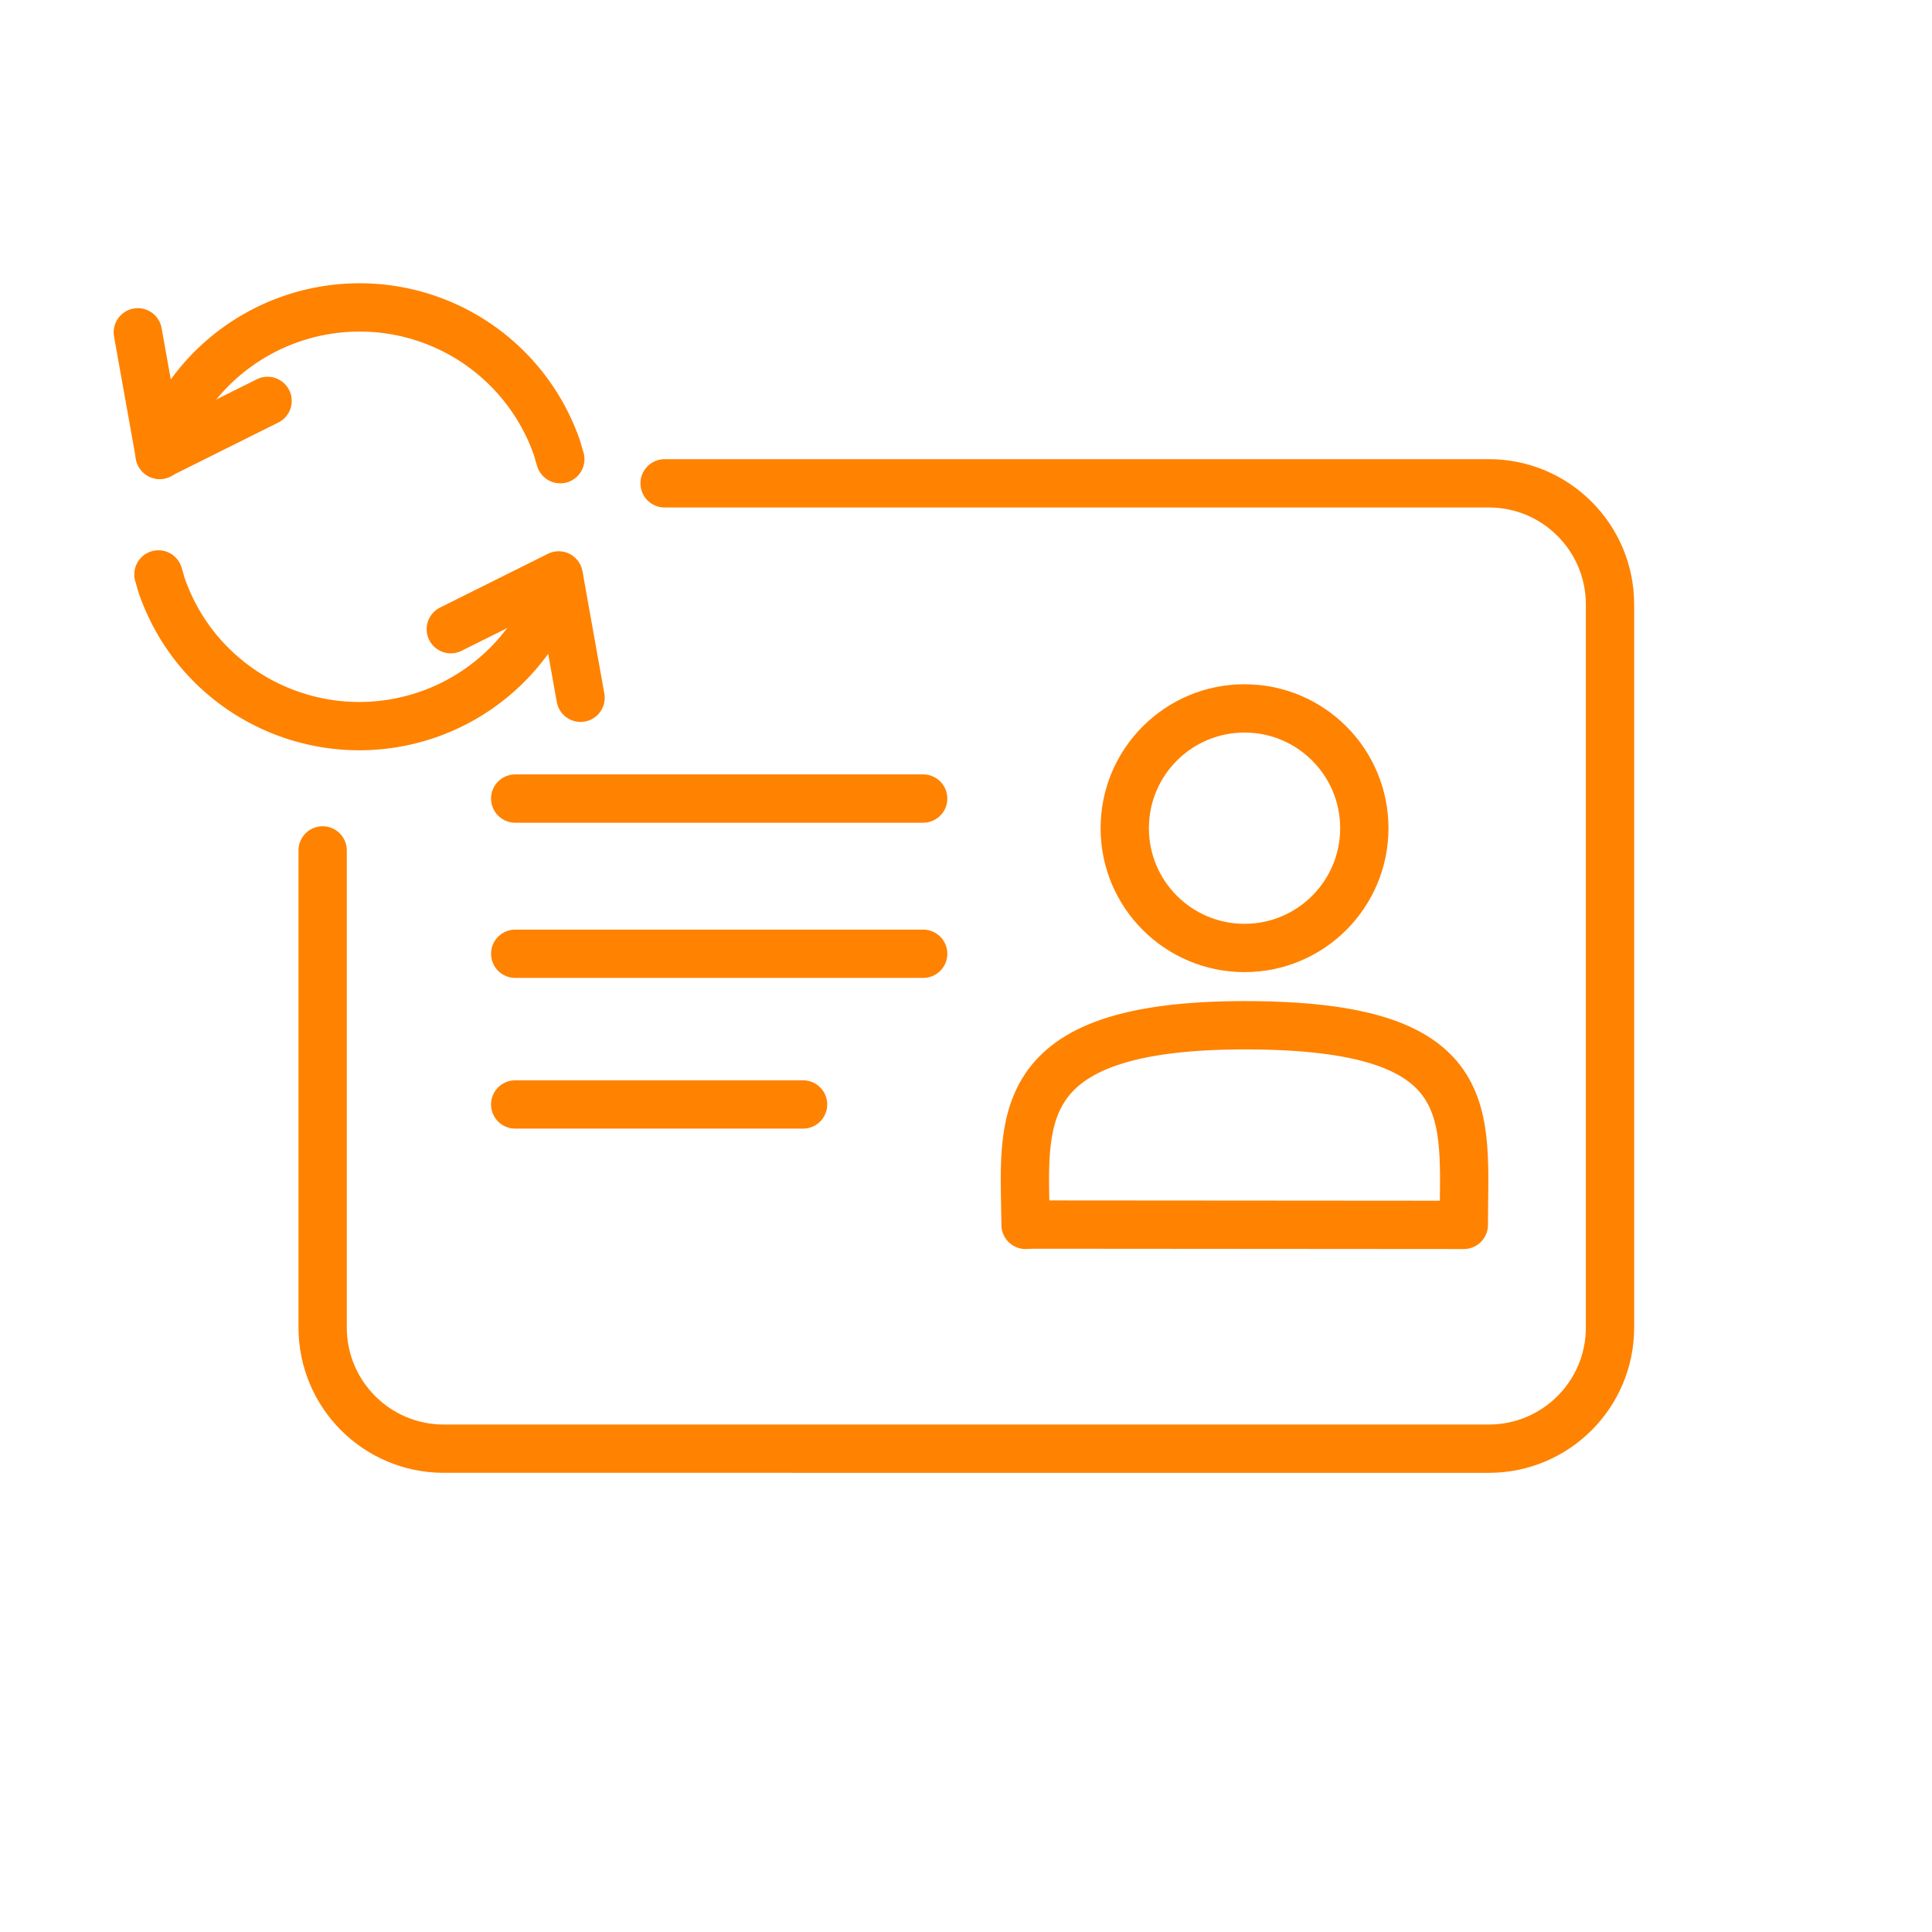 <svg xmlns="http://www.w3.org/2000/svg" width="60" height="60" viewBox="0 0 60 60"><style>.st2{stroke-linejoin:round}.st2,.st34{fill:none;stroke:#ff8200;stroke-width:1.5;stroke-linecap:round;stroke-miterlimit:10}</style><g id="icon"><path class="st34" d="M20.64 15.01h25.6c2.08 0 3.76 1.69 3.76 3.76v22.46c0 2.08-1.69 3.76-3.76 3.76H13.78c-2.08 0-3.76-1.69-3.76-3.76V26.41"/><circle id="楕円形_73_00000005253537743992923150000009034911977688450994_" class="st2" cx="38.65" cy="25.72" r="3.72"/><path id="パス_511_00000081633208165157156950000007586735302033356423_" class="st2" d="M38.66 31.84c7.4 0 6.8 2.77 6.8 6.2l-13.4-.01-.21.01c-.03-3.15-.6-6.2 6.81-6.2z"/><path class="st34" d="M16 24.8h12.67"/><path class="st34" d="M16 29.62h12.67"/><path class="st34" d="M16 34.3h8.94"/><path class="st2" d="M17.4 14.26c-.04-.12-.07-.25-.11-.37A6.487 6.487 0 009 9.92a6.485 6.485 0 00-4.04 4.21"/><path class="st2" d="M4.92 17.84c.04.12.07.25.11.37 1.19 3.39 4.9 5.16 8.29 3.97a6.485 6.485 0 004.04-4.21"/><path class="st2" d="M4.28 10.32l.68 3.8 3.35-1.67"/><path class="st2" d="M18.03 21.67l-.68-3.8L14 19.54"/></g></svg>